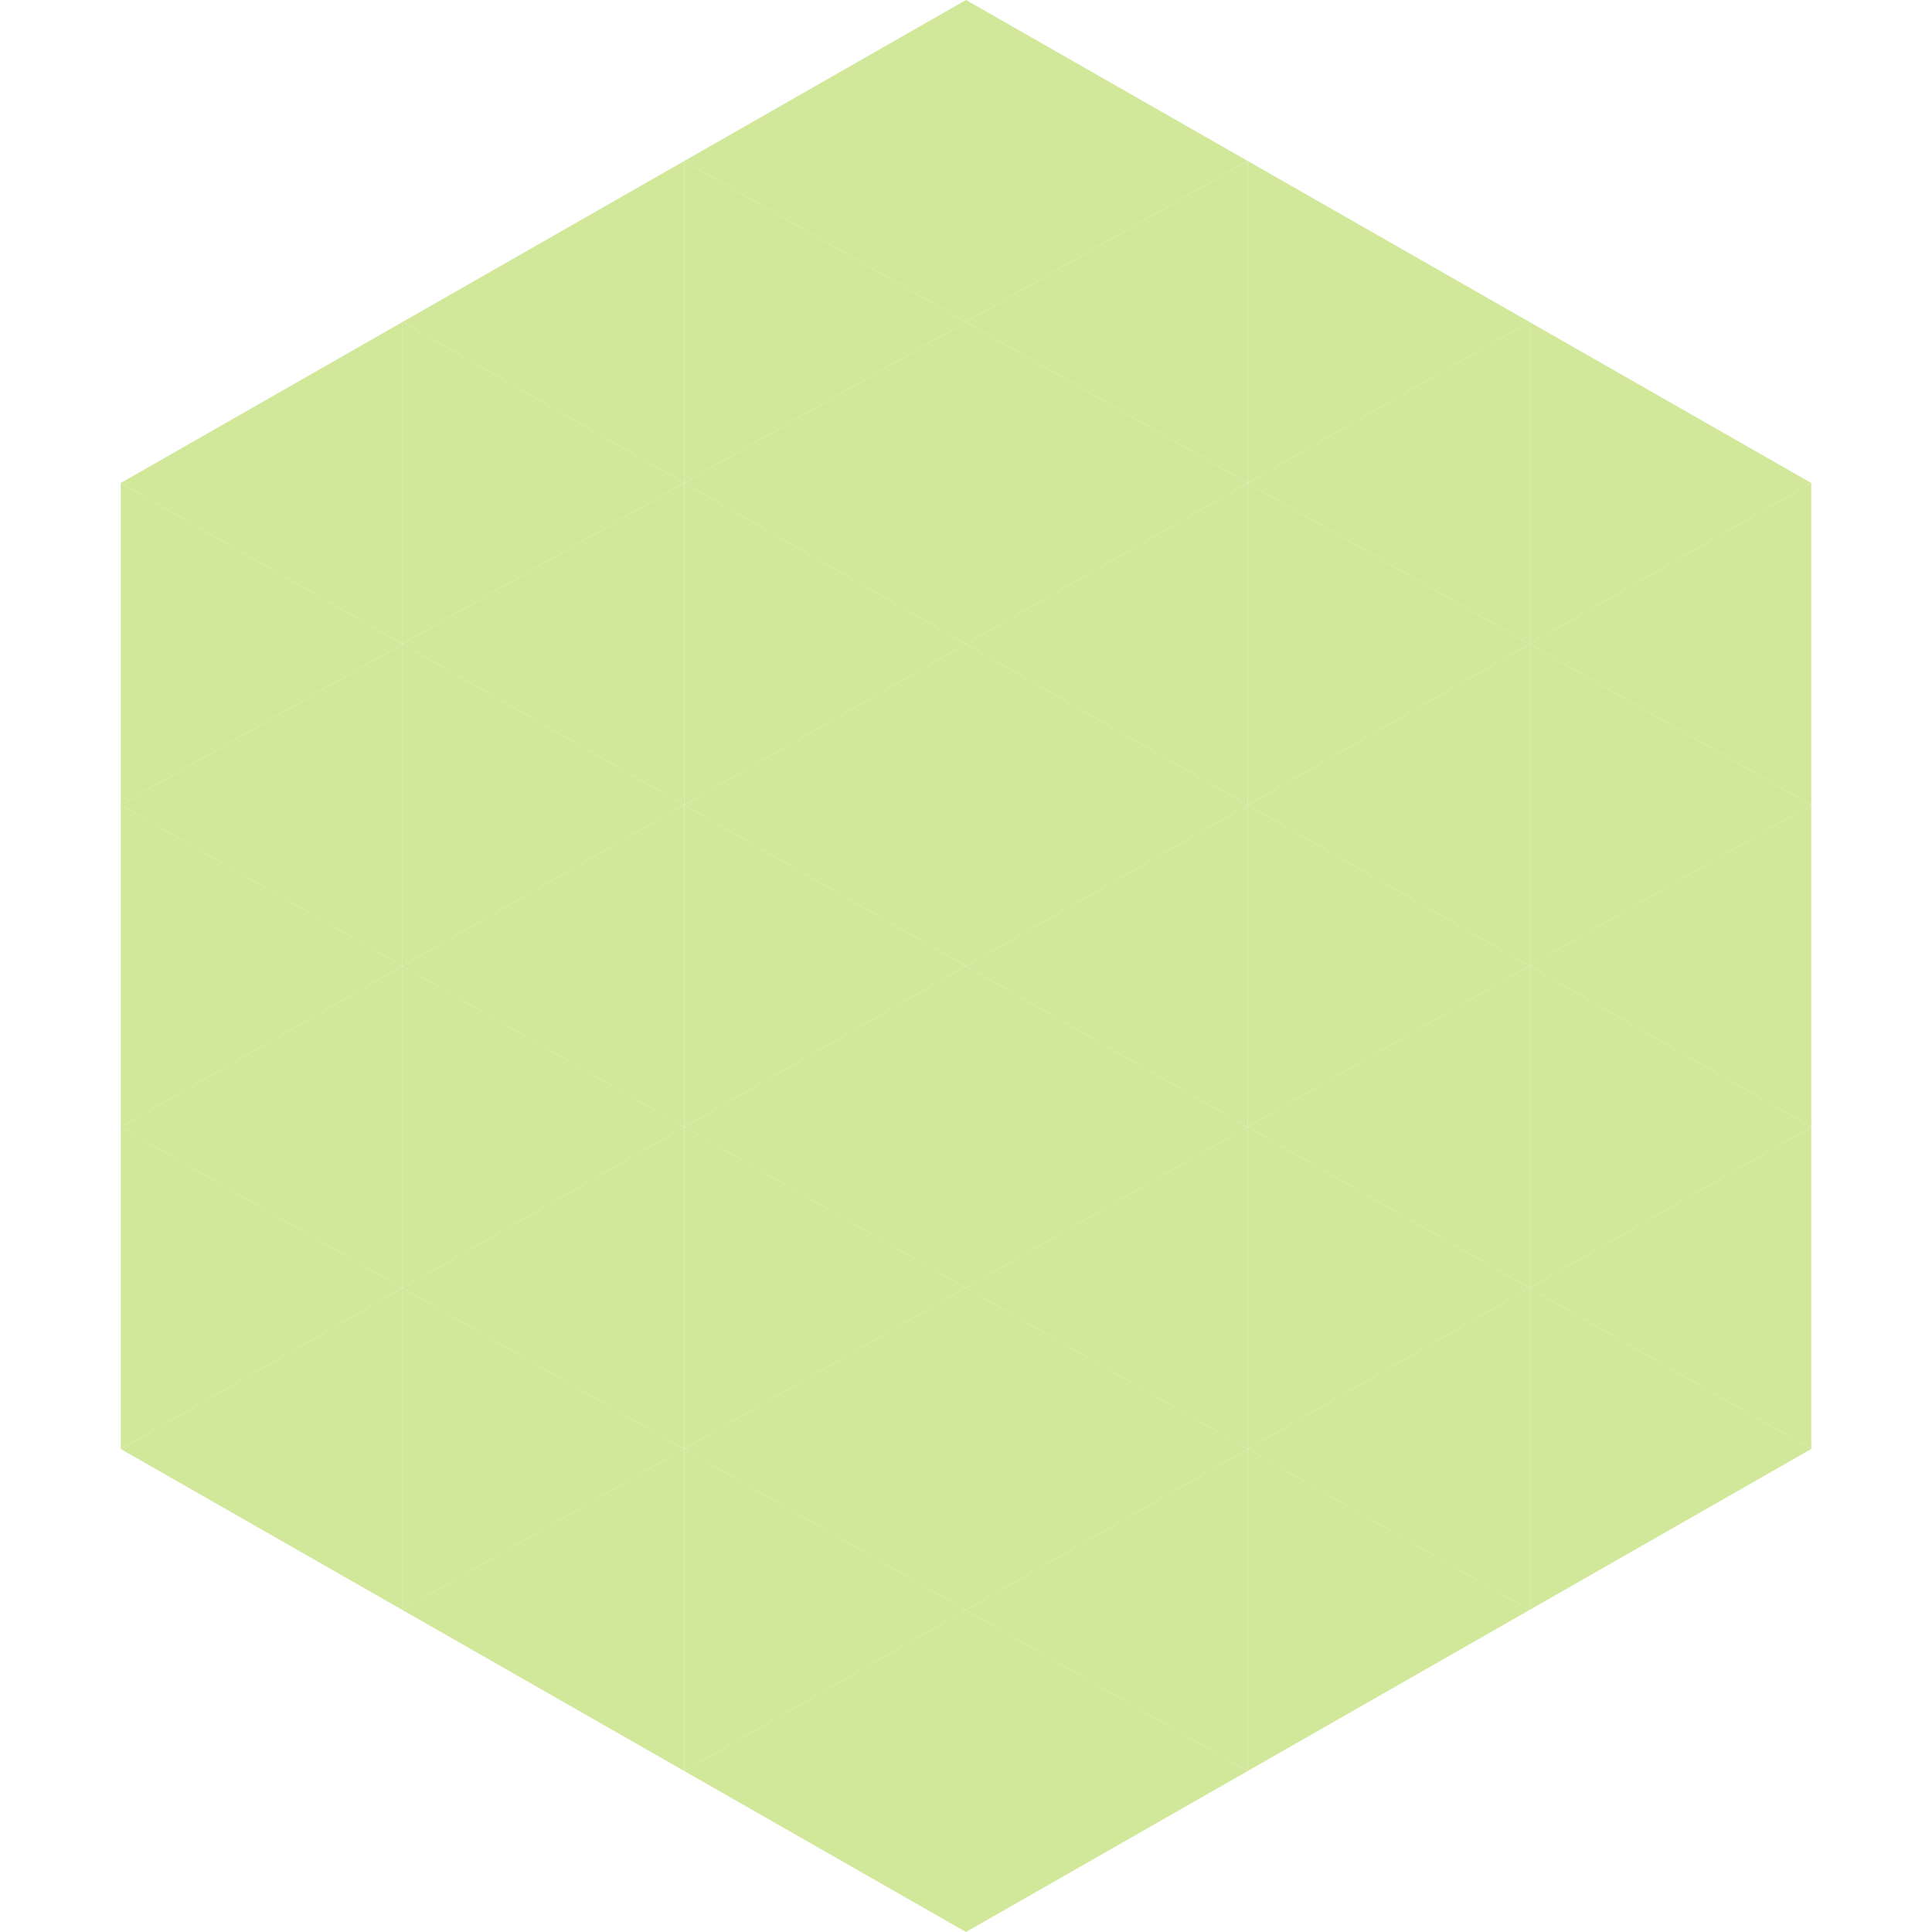 <?xml version="1.0"?>
<!-- Generated by SVGo -->
<svg width="240" height="240"
     xmlns="http://www.w3.org/2000/svg"
     xmlns:xlink="http://www.w3.org/1999/xlink">
<polygon points="50,40 15,60 50,80" style="fill:rgb(209,231,154)" />
<polygon points="190,40 225,60 190,80" style="fill:rgb(209,231,154)" />
<polygon points="15,60 50,80 15,100" style="fill:rgb(209,231,154)" />
<polygon points="225,60 190,80 225,100" style="fill:rgb(209,231,154)" />
<polygon points="50,80 15,100 50,120" style="fill:rgb(209,231,154)" />
<polygon points="190,80 225,100 190,120" style="fill:rgb(209,231,154)" />
<polygon points="15,100 50,120 15,140" style="fill:rgb(209,231,154)" />
<polygon points="225,100 190,120 225,140" style="fill:rgb(209,231,154)" />
<polygon points="50,120 15,140 50,160" style="fill:rgb(209,231,154)" />
<polygon points="190,120 225,140 190,160" style="fill:rgb(209,231,154)" />
<polygon points="15,140 50,160 15,180" style="fill:rgb(209,231,154)" />
<polygon points="225,140 190,160 225,180" style="fill:rgb(209,231,154)" />
<polygon points="50,160 15,180 50,200" style="fill:rgb(209,231,154)" />
<polygon points="190,160 225,180 190,200" style="fill:rgb(209,231,154)" />
<polygon points="15,180 50,200 15,220" style="fill:rgb(255,255,255); fill-opacity:0" />
<polygon points="225,180 190,200 225,220" style="fill:rgb(255,255,255); fill-opacity:0" />
<polygon points="50,0 85,20 50,40" style="fill:rgb(255,255,255); fill-opacity:0" />
<polygon points="190,0 155,20 190,40" style="fill:rgb(255,255,255); fill-opacity:0" />
<polygon points="85,20 50,40 85,60" style="fill:rgb(209,231,154)" />
<polygon points="155,20 190,40 155,60" style="fill:rgb(209,231,154)" />
<polygon points="50,40 85,60 50,80" style="fill:rgb(209,231,154)" />
<polygon points="190,40 155,60 190,80" style="fill:rgb(209,231,154)" />
<polygon points="85,60 50,80 85,100" style="fill:rgb(209,231,154)" />
<polygon points="155,60 190,80 155,100" style="fill:rgb(209,231,154)" />
<polygon points="50,80 85,100 50,120" style="fill:rgb(209,231,154)" />
<polygon points="190,80 155,100 190,120" style="fill:rgb(209,231,154)" />
<polygon points="85,100 50,120 85,140" style="fill:rgb(209,231,154)" />
<polygon points="155,100 190,120 155,140" style="fill:rgb(209,231,154)" />
<polygon points="50,120 85,140 50,160" style="fill:rgb(209,231,154)" />
<polygon points="190,120 155,140 190,160" style="fill:rgb(209,231,154)" />
<polygon points="85,140 50,160 85,180" style="fill:rgb(209,231,154)" />
<polygon points="155,140 190,160 155,180" style="fill:rgb(209,231,154)" />
<polygon points="50,160 85,180 50,200" style="fill:rgb(209,231,154)" />
<polygon points="190,160 155,180 190,200" style="fill:rgb(209,231,154)" />
<polygon points="85,180 50,200 85,220" style="fill:rgb(209,231,154)" />
<polygon points="155,180 190,200 155,220" style="fill:rgb(209,231,154)" />
<polygon points="120,0 85,20 120,40" style="fill:rgb(209,231,154)" />
<polygon points="120,0 155,20 120,40" style="fill:rgb(209,231,154)" />
<polygon points="85,20 120,40 85,60" style="fill:rgb(209,231,154)" />
<polygon points="155,20 120,40 155,60" style="fill:rgb(209,231,154)" />
<polygon points="120,40 85,60 120,80" style="fill:rgb(209,231,154)" />
<polygon points="120,40 155,60 120,80" style="fill:rgb(209,231,154)" />
<polygon points="85,60 120,80 85,100" style="fill:rgb(209,231,154)" />
<polygon points="155,60 120,80 155,100" style="fill:rgb(209,231,154)" />
<polygon points="120,80 85,100 120,120" style="fill:rgb(209,231,154)" />
<polygon points="120,80 155,100 120,120" style="fill:rgb(209,231,154)" />
<polygon points="85,100 120,120 85,140" style="fill:rgb(209,231,154)" />
<polygon points="155,100 120,120 155,140" style="fill:rgb(209,231,154)" />
<polygon points="120,120 85,140 120,160" style="fill:rgb(209,231,154)" />
<polygon points="120,120 155,140 120,160" style="fill:rgb(209,231,154)" />
<polygon points="85,140 120,160 85,180" style="fill:rgb(209,231,154)" />
<polygon points="155,140 120,160 155,180" style="fill:rgb(209,231,154)" />
<polygon points="120,160 85,180 120,200" style="fill:rgb(209,231,154)" />
<polygon points="120,160 155,180 120,200" style="fill:rgb(209,231,154)" />
<polygon points="85,180 120,200 85,220" style="fill:rgb(209,231,154)" />
<polygon points="155,180 120,200 155,220" style="fill:rgb(209,231,154)" />
<polygon points="120,200 85,220 120,240" style="fill:rgb(209,231,154)" />
<polygon points="120,200 155,220 120,240" style="fill:rgb(209,231,154)" />
<polygon points="85,220 120,240 85,260" style="fill:rgb(255,255,255); fill-opacity:0" />
<polygon points="155,220 120,240 155,260" style="fill:rgb(255,255,255); fill-opacity:0" />
</svg>
